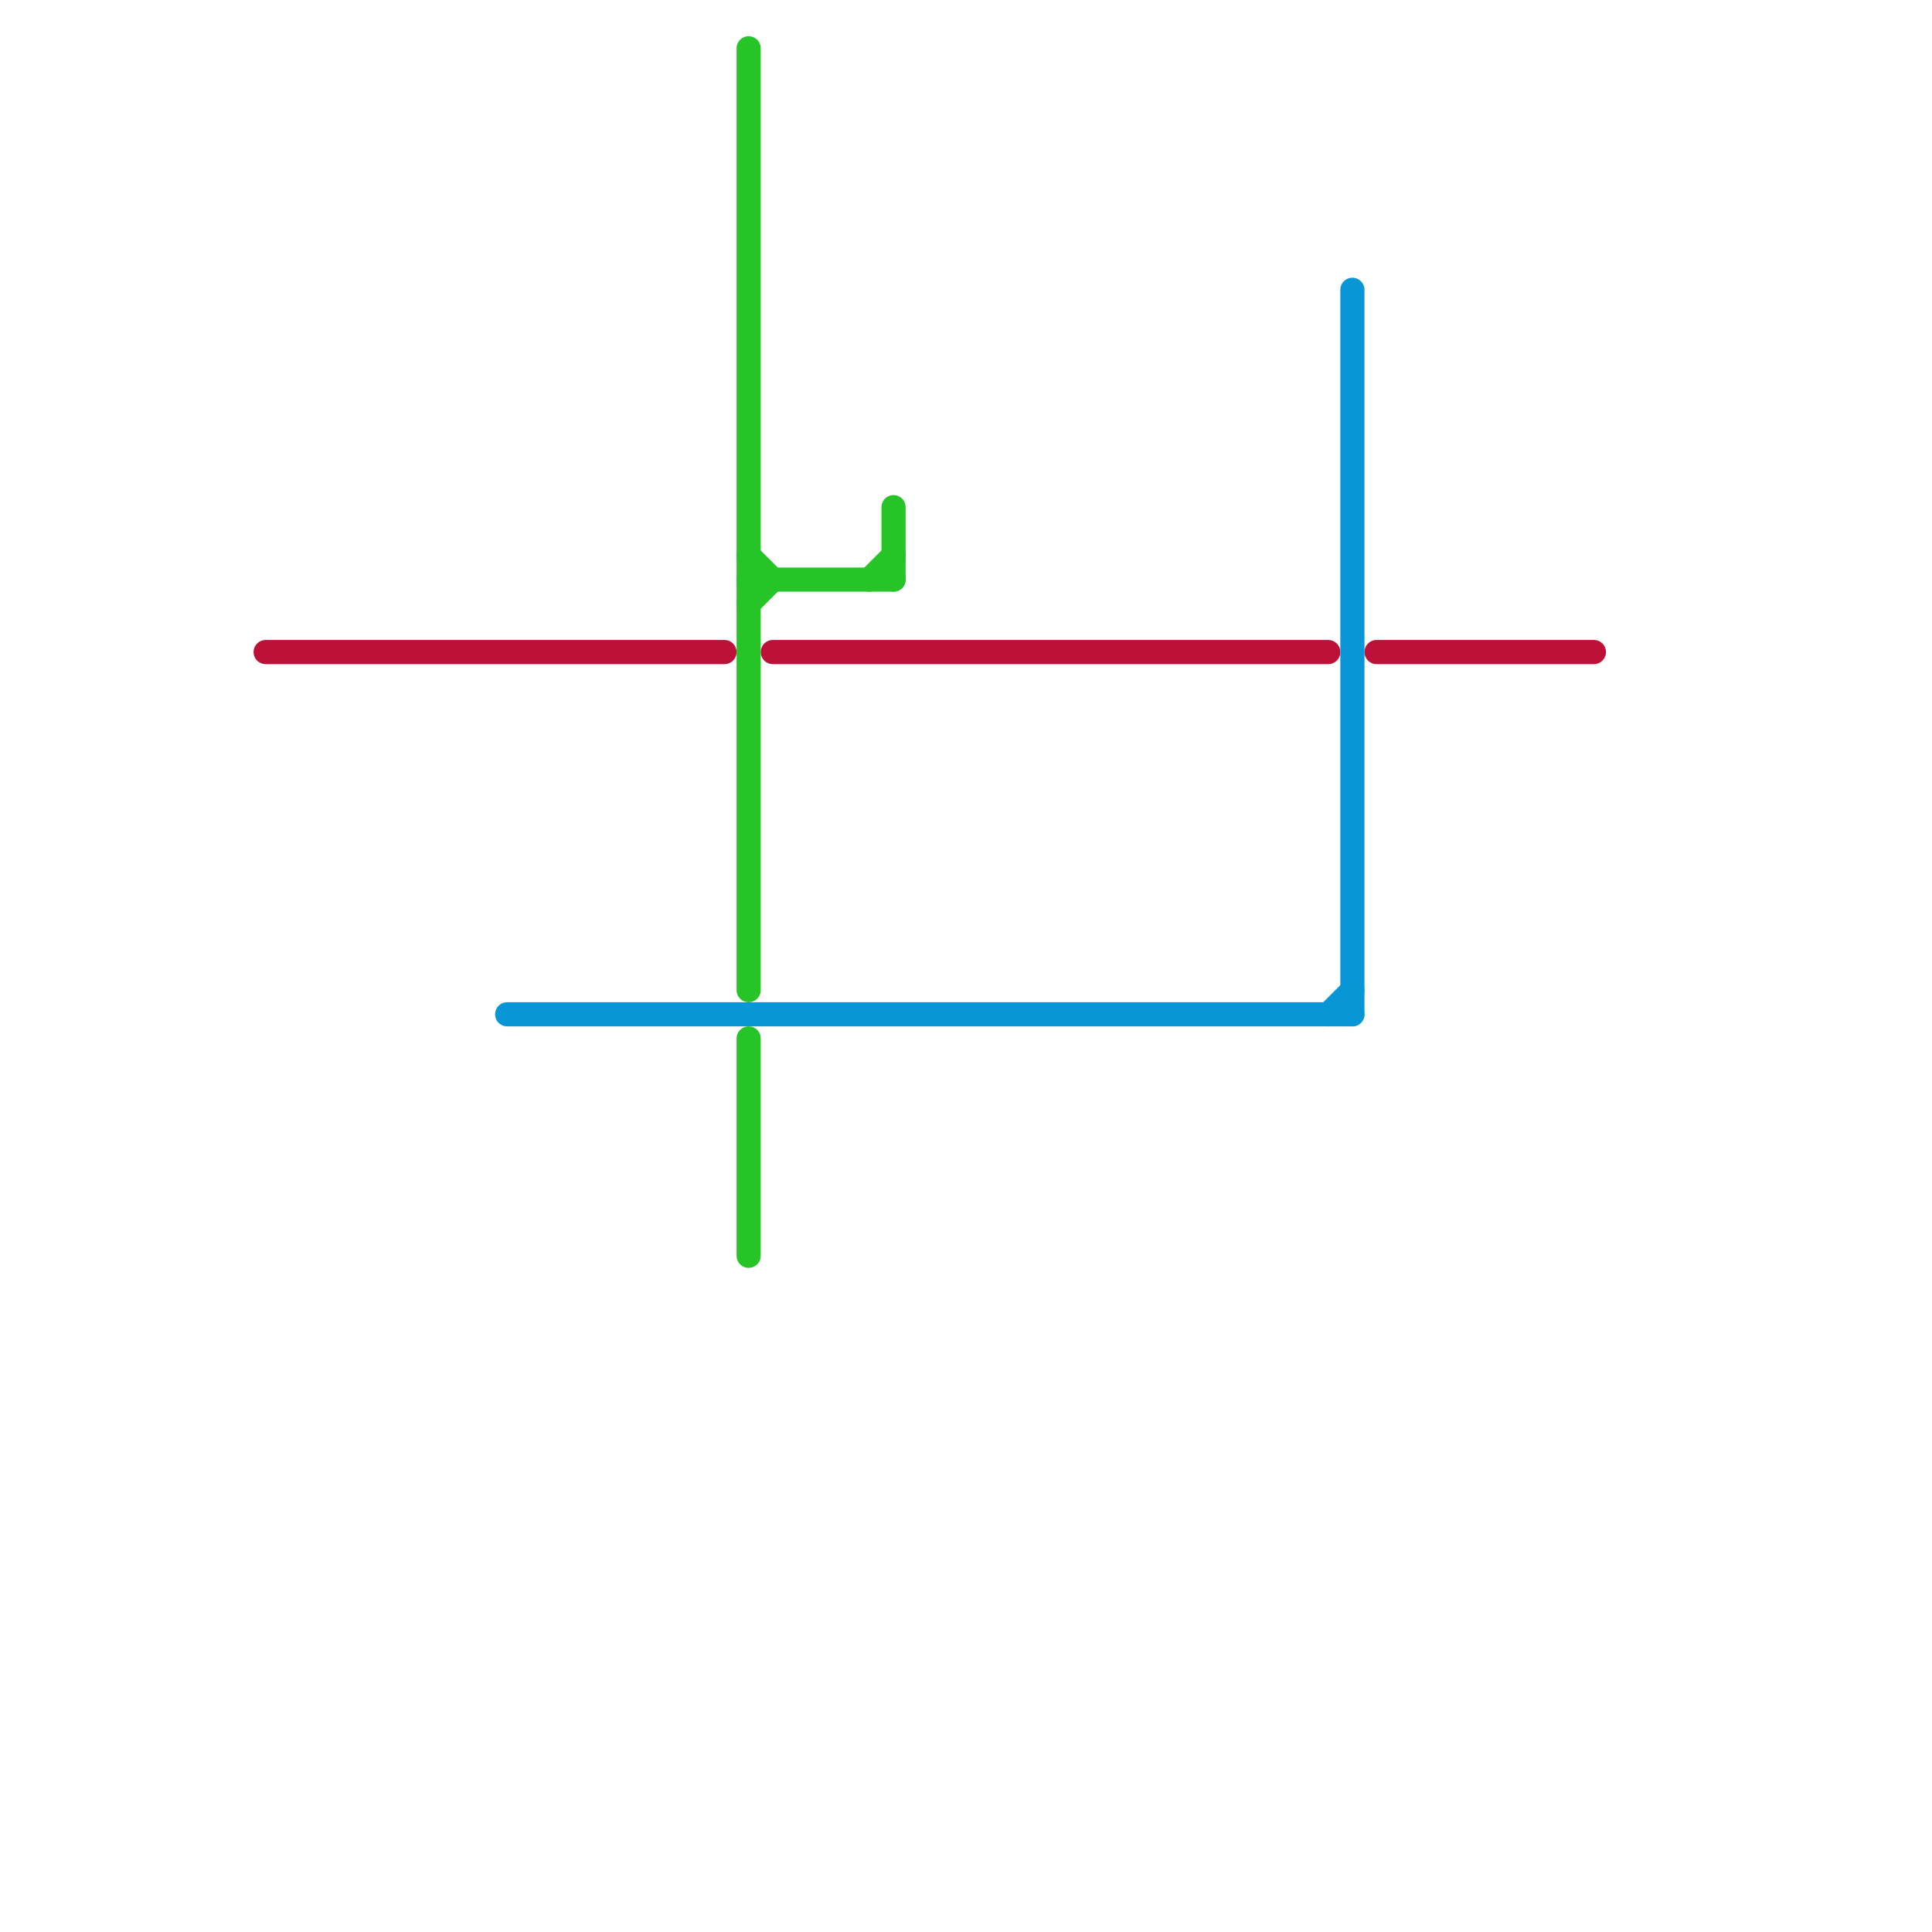 
<svg version="1.1" xmlns="http://www.w3.org/2000/svg" viewBox="0 0 80 80">
<style>text { font: 1px Helvetica; font-weight: 600; white-space: pre; dominant-baseline: central; } line { stroke-width: 1; fill: none; stroke-linecap: round; stroke-linejoin: round; } .c0 { stroke: #bd1038 } .c1 { stroke: #0896d7 } .c2 { stroke: #27c427 }</style><defs><g id="wm-xf"><circle r="1.2" fill="#000"/><circle r="0.9" fill="#fff"/><circle r="0.6" fill="#000"/><circle r="0.3" fill="#fff"/></g><g id="wm"><circle r="0.6" fill="#000"/><circle r="0.3" fill="#fff"/></g></defs><line class="c0" x1="32" y1="27" x2="55" y2="27"/><line class="c0" x1="57" y1="27" x2="66" y2="27"/><line class="c0" x1="11" y1="27" x2="30" y2="27"/><line class="c1" x1="21" y1="42" x2="56" y2="42"/><line class="c1" x1="56" y1="12" x2="56" y2="42"/><line class="c1" x1="55" y1="42" x2="56" y2="41"/><line class="c2" x1="31" y1="24" x2="37" y2="24"/><line class="c2" x1="36" y1="24" x2="37" y2="23"/><line class="c2" x1="37" y1="21" x2="37" y2="24"/><line class="c2" x1="31" y1="43" x2="31" y2="52"/><line class="c2" x1="31" y1="23" x2="32" y2="24"/><line class="c2" x1="31" y1="2" x2="31" y2="41"/><line class="c2" x1="31" y1="25" x2="32" y2="24"/>
</svg>
